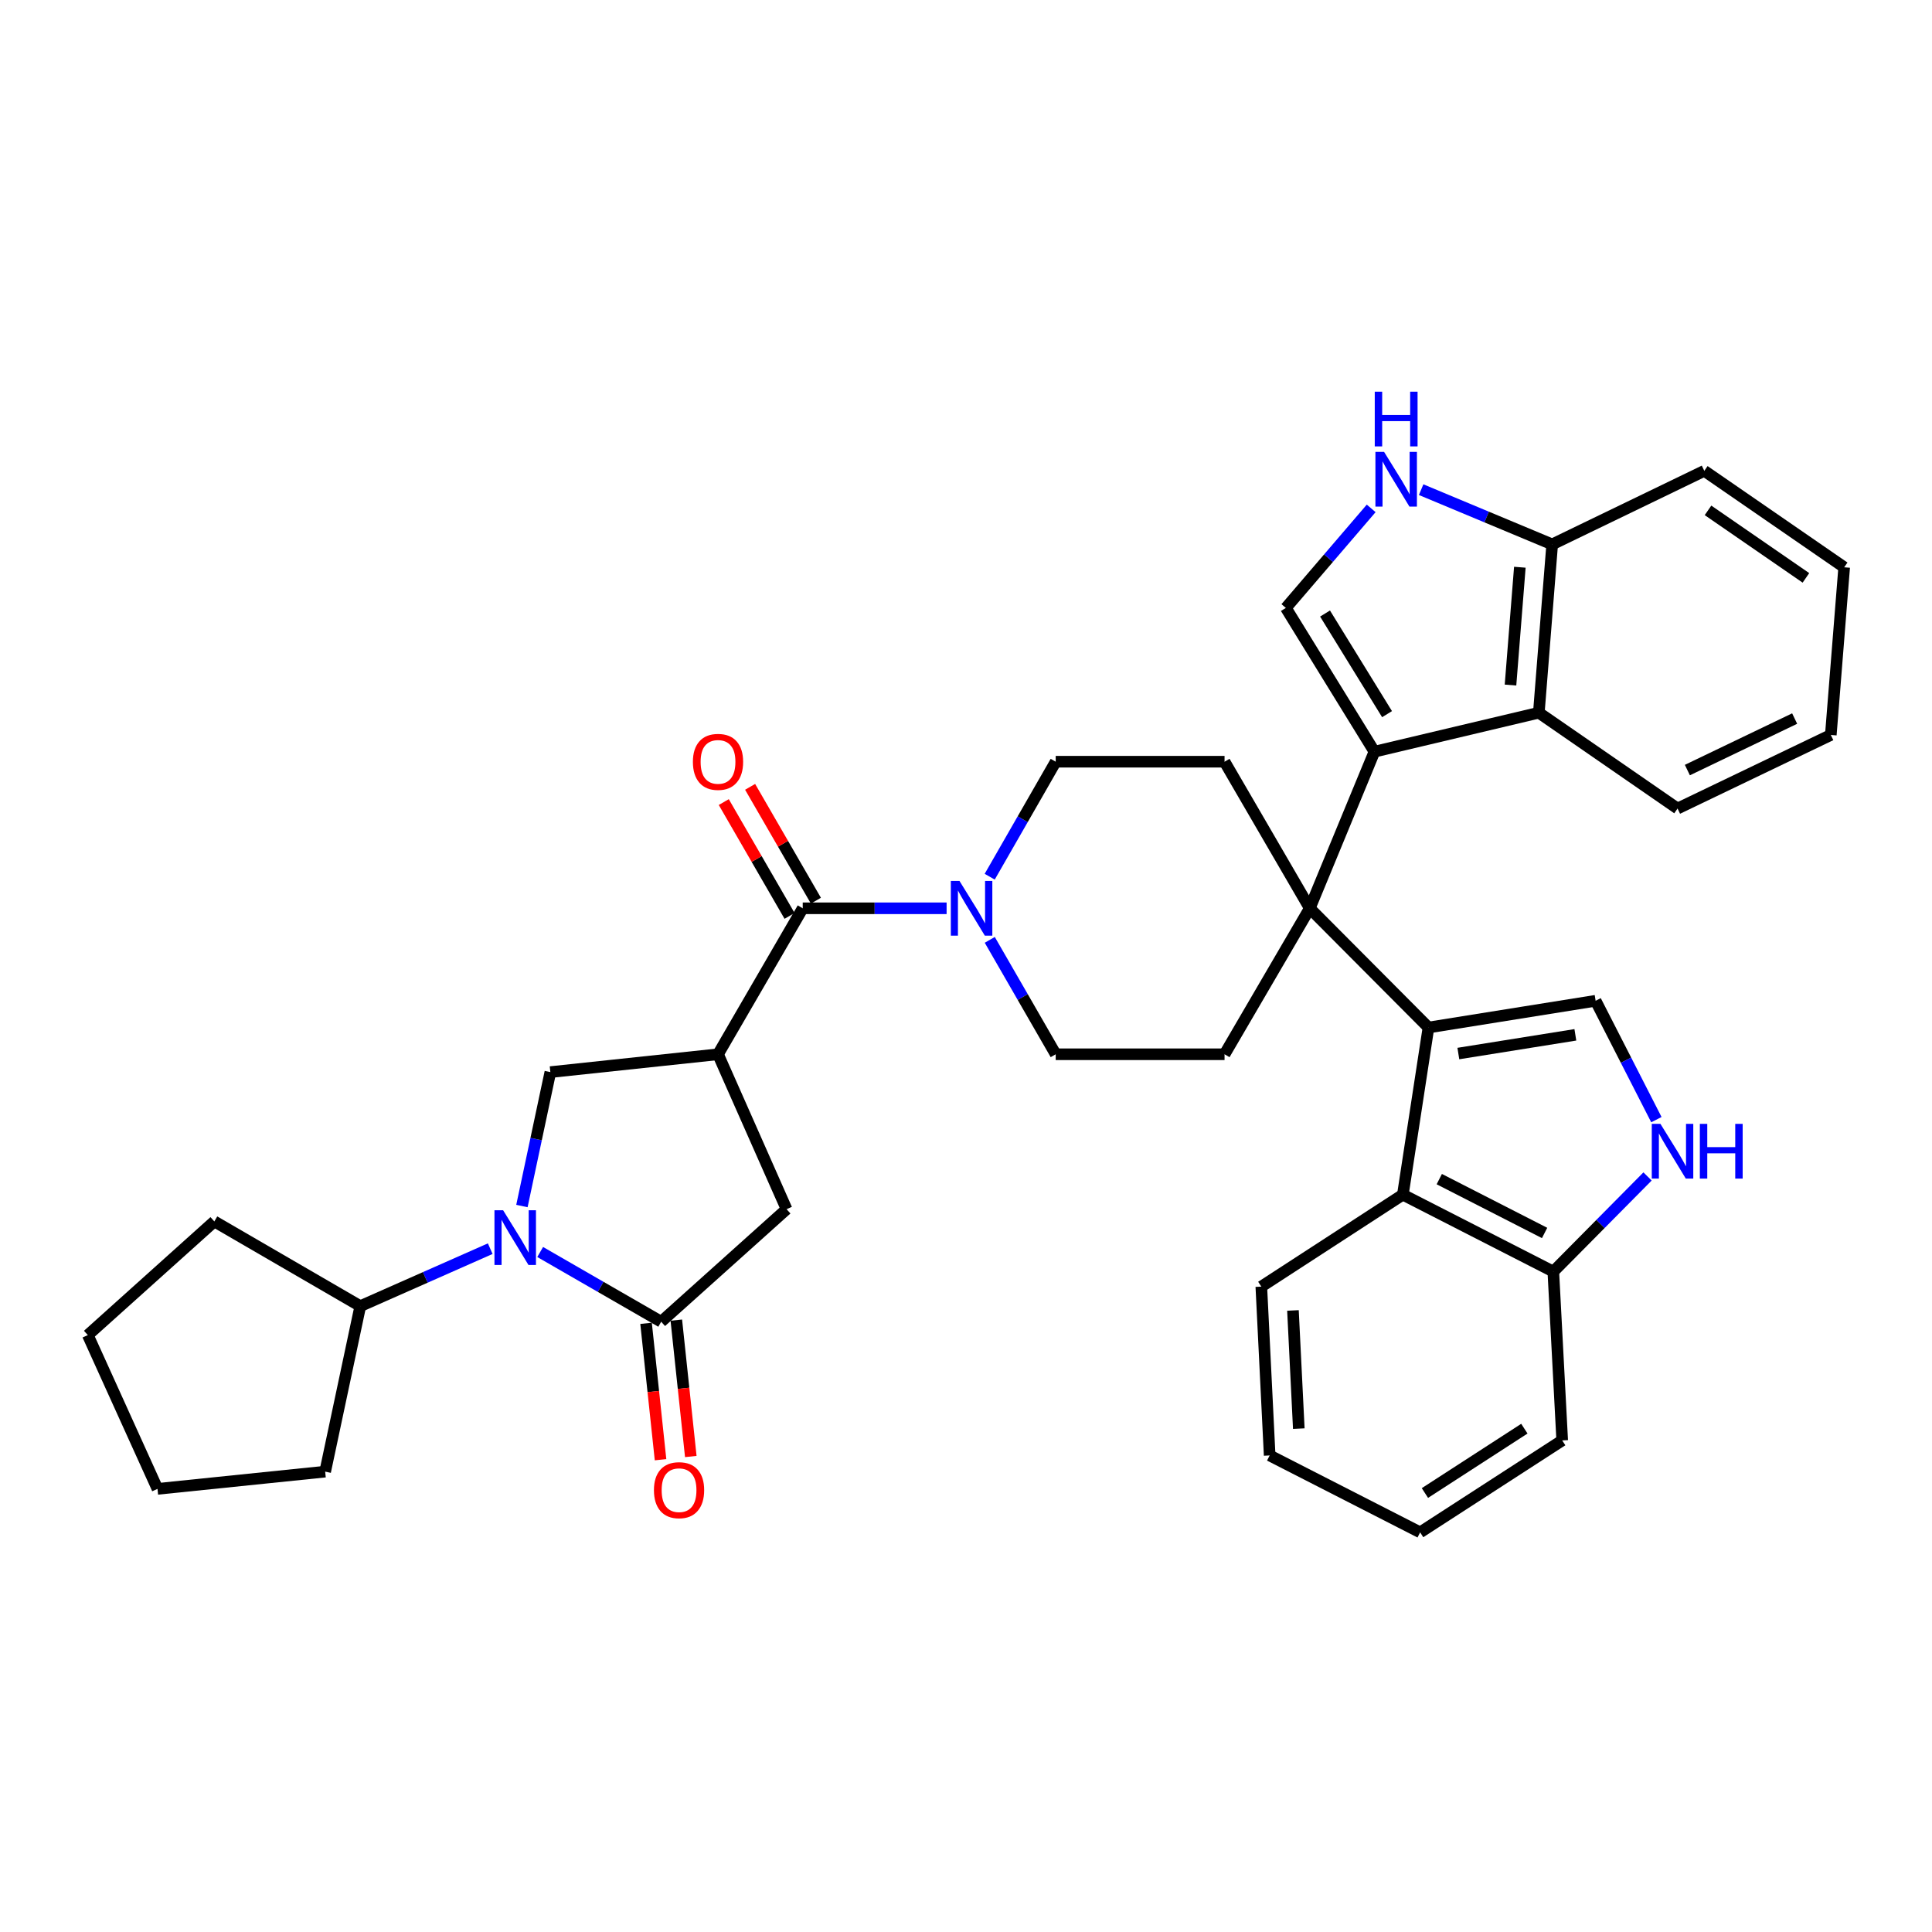 <?xml version='1.0' encoding='iso-8859-1'?>
<svg version='1.1' baseProfile='full'
              xmlns='http://www.w3.org/2000/svg'
                      xmlns:rdkit='http://www.rdkit.org/xml'
                      xmlns:xlink='http://www.w3.org/1999/xlink'
                  xml:space='preserve'
width='1000px' height='1000px' viewBox='0 0 1000 1000'>
<!-- END OF HEADER -->
<rect style='opacity:1.0;fill:#FFFFFF;stroke:none' width='1000' height='1000' x='0' y='0'> </rect>
<path class='bond-0' d='M 677.937,470.132 L 711.402,389.064' style='fill:none;fill-rule:evenodd;stroke:#000000;stroke-width:6px;stroke-linecap:butt;stroke-linejoin:miter;stroke-opacity:1' />
<path class='bond-1' d='M 677.937,470.132 L 739.373,531.839' style='fill:none;fill-rule:evenodd;stroke:#000000;stroke-width:6px;stroke-linecap:butt;stroke-linejoin:miter;stroke-opacity:1' />
<path class='bond-15' d='M 677.937,470.132 L 633.825,545.688' style='fill:none;fill-rule:evenodd;stroke:#000000;stroke-width:6px;stroke-linecap:butt;stroke-linejoin:miter;stroke-opacity:1' />
<path class='bond-16' d='M 677.937,470.132 L 633.825,394.261' style='fill:none;fill-rule:evenodd;stroke:#000000;stroke-width:6px;stroke-linecap:butt;stroke-linejoin:miter;stroke-opacity:1' />
<path class='bond-7' d='M 711.402,389.064 L 665.557,314.662' style='fill:none;fill-rule:evenodd;stroke:#000000;stroke-width:6px;stroke-linecap:butt;stroke-linejoin:miter;stroke-opacity:1' />
<path class='bond-7' d='M 717.933,369.642 L 685.841,317.561' style='fill:none;fill-rule:evenodd;stroke:#000000;stroke-width:6px;stroke-linecap:butt;stroke-linejoin:miter;stroke-opacity:1' />
<path class='bond-12' d='M 711.402,389.064 L 796.495,368.897' style='fill:none;fill-rule:evenodd;stroke:#000000;stroke-width:6px;stroke-linecap:butt;stroke-linejoin:miter;stroke-opacity:1' />
<path class='bond-6' d='M 739.373,531.839 L 825.891,517.998' style='fill:none;fill-rule:evenodd;stroke:#000000;stroke-width:6px;stroke-linecap:butt;stroke-linejoin:miter;stroke-opacity:1' />
<path class='bond-6' d='M 754.838,545.313 L 815.401,535.625' style='fill:none;fill-rule:evenodd;stroke:#000000;stroke-width:6px;stroke-linecap:butt;stroke-linejoin:miter;stroke-opacity:1' />
<path class='bond-13' d='M 739.373,531.839 L 726.118,618.358' style='fill:none;fill-rule:evenodd;stroke:#000000;stroke-width:6px;stroke-linecap:butt;stroke-linejoin:miter;stroke-opacity:1' />
<path class='bond-2' d='M 270.144,624.239 L 277.503,589.579' style='fill:none;fill-rule:evenodd;stroke:#0000FF;stroke-width:6px;stroke-linecap:butt;stroke-linejoin:miter;stroke-opacity:1' />
<path class='bond-2' d='M 277.503,589.579 L 284.862,554.919' style='fill:none;fill-rule:evenodd;stroke:#000000;stroke-width:6px;stroke-linecap:butt;stroke-linejoin:miter;stroke-opacity:1' />
<path class='bond-22' d='M 253.741,646.309 L 220.115,661.183' style='fill:none;fill-rule:evenodd;stroke:#0000FF;stroke-width:6px;stroke-linecap:butt;stroke-linejoin:miter;stroke-opacity:1' />
<path class='bond-22' d='M 220.115,661.183 L 186.488,676.057' style='fill:none;fill-rule:evenodd;stroke:#000000;stroke-width:6px;stroke-linecap:butt;stroke-linejoin:miter;stroke-opacity:1' />
<path class='bond-41' d='M 279.593,648.033 L 310.911,666.079' style='fill:none;fill-rule:evenodd;stroke:#0000FF;stroke-width:6px;stroke-linecap:butt;stroke-linejoin:miter;stroke-opacity:1' />
<path class='bond-41' d='M 310.911,666.079 L 342.229,684.124' style='fill:none;fill-rule:evenodd;stroke:#000000;stroke-width:6px;stroke-linecap:butt;stroke-linejoin:miter;stroke-opacity:1' />
<path class='bond-3' d='M 371.643,545.688 L 415.493,470.132' style='fill:none;fill-rule:evenodd;stroke:#000000;stroke-width:6px;stroke-linecap:butt;stroke-linejoin:miter;stroke-opacity:1' />
<path class='bond-8' d='M 371.643,545.688 L 284.862,554.919' style='fill:none;fill-rule:evenodd;stroke:#000000;stroke-width:6px;stroke-linecap:butt;stroke-linejoin:miter;stroke-opacity:1' />
<path class='bond-14' d='M 371.643,545.688 L 407.129,625.873' style='fill:none;fill-rule:evenodd;stroke:#000000;stroke-width:6px;stroke-linecap:butt;stroke-linejoin:miter;stroke-opacity:1' />
<path class='bond-4' d='M 342.229,684.124 L 407.129,625.873' style='fill:none;fill-rule:evenodd;stroke:#000000;stroke-width:6px;stroke-linecap:butt;stroke-linejoin:miter;stroke-opacity:1' />
<path class='bond-21' d='M 334.399,684.955 L 338.147,720.253' style='fill:none;fill-rule:evenodd;stroke:#000000;stroke-width:6px;stroke-linecap:butt;stroke-linejoin:miter;stroke-opacity:1' />
<path class='bond-21' d='M 338.147,720.253 L 341.894,755.55' style='fill:none;fill-rule:evenodd;stroke:#FF0000;stroke-width:6px;stroke-linecap:butt;stroke-linejoin:miter;stroke-opacity:1' />
<path class='bond-21' d='M 350.059,683.293 L 353.807,718.59' style='fill:none;fill-rule:evenodd;stroke:#000000;stroke-width:6px;stroke-linecap:butt;stroke-linejoin:miter;stroke-opacity:1' />
<path class='bond-21' d='M 353.807,718.59 L 357.554,753.888' style='fill:none;fill-rule:evenodd;stroke:#FF0000;stroke-width:6px;stroke-linecap:butt;stroke-linejoin:miter;stroke-opacity:1' />
<path class='bond-5' d='M 415.493,470.132 L 452.728,470.132' style='fill:none;fill-rule:evenodd;stroke:#000000;stroke-width:6px;stroke-linecap:butt;stroke-linejoin:miter;stroke-opacity:1' />
<path class='bond-5' d='M 452.728,470.132 L 489.962,470.132' style='fill:none;fill-rule:evenodd;stroke:#0000FF;stroke-width:6px;stroke-linecap:butt;stroke-linejoin:miter;stroke-opacity:1' />
<path class='bond-23' d='M 422.311,466.192 L 405.284,436.732' style='fill:none;fill-rule:evenodd;stroke:#000000;stroke-width:6px;stroke-linecap:butt;stroke-linejoin:miter;stroke-opacity:1' />
<path class='bond-23' d='M 405.284,436.732 L 388.258,407.271' style='fill:none;fill-rule:evenodd;stroke:#FF0000;stroke-width:6px;stroke-linecap:butt;stroke-linejoin:miter;stroke-opacity:1' />
<path class='bond-23' d='M 408.676,474.072 L 391.649,444.612' style='fill:none;fill-rule:evenodd;stroke:#000000;stroke-width:6px;stroke-linecap:butt;stroke-linejoin:miter;stroke-opacity:1' />
<path class='bond-23' d='M 391.649,444.612 L 374.623,415.152' style='fill:none;fill-rule:evenodd;stroke:#FF0000;stroke-width:6px;stroke-linecap:butt;stroke-linejoin:miter;stroke-opacity:1' />
<path class='bond-10' d='M 825.891,517.998 L 841.617,548.762' style='fill:none;fill-rule:evenodd;stroke:#000000;stroke-width:6px;stroke-linecap:butt;stroke-linejoin:miter;stroke-opacity:1' />
<path class='bond-10' d='M 841.617,548.762 L 857.343,579.526' style='fill:none;fill-rule:evenodd;stroke:#0000FF;stroke-width:6px;stroke-linecap:butt;stroke-linejoin:miter;stroke-opacity:1' />
<path class='bond-11' d='M 665.557,314.662 L 687.639,288.9' style='fill:none;fill-rule:evenodd;stroke:#000000;stroke-width:6px;stroke-linecap:butt;stroke-linejoin:miter;stroke-opacity:1' />
<path class='bond-11' d='M 687.639,288.9 L 709.72,263.137' style='fill:none;fill-rule:evenodd;stroke:#0000FF;stroke-width:6px;stroke-linecap:butt;stroke-linejoin:miter;stroke-opacity:1' />
<path class='bond-9' d='M 512.269,453.785 L 529.35,424.023' style='fill:none;fill-rule:evenodd;stroke:#0000FF;stroke-width:6px;stroke-linecap:butt;stroke-linejoin:miter;stroke-opacity:1' />
<path class='bond-9' d='M 529.35,424.023 L 546.431,394.261' style='fill:none;fill-rule:evenodd;stroke:#000000;stroke-width:6px;stroke-linecap:butt;stroke-linejoin:miter;stroke-opacity:1' />
<path class='bond-36' d='M 512.304,486.472 L 529.368,516.08' style='fill:none;fill-rule:evenodd;stroke:#0000FF;stroke-width:6px;stroke-linecap:butt;stroke-linejoin:miter;stroke-opacity:1' />
<path class='bond-36' d='M 529.368,516.08 L 546.431,545.688' style='fill:none;fill-rule:evenodd;stroke:#000000;stroke-width:6px;stroke-linecap:butt;stroke-linejoin:miter;stroke-opacity:1' />
<path class='bond-37' d='M 852.767,608.93 L 828.38,633.552' style='fill:none;fill-rule:evenodd;stroke:#0000FF;stroke-width:6px;stroke-linecap:butt;stroke-linejoin:miter;stroke-opacity:1' />
<path class='bond-37' d='M 828.38,633.552 L 803.993,658.174' style='fill:none;fill-rule:evenodd;stroke:#000000;stroke-width:6px;stroke-linecap:butt;stroke-linejoin:miter;stroke-opacity:1' />
<path class='bond-38' d='M 735.581,253.447 L 769.494,267.611' style='fill:none;fill-rule:evenodd;stroke:#0000FF;stroke-width:6px;stroke-linecap:butt;stroke-linejoin:miter;stroke-opacity:1' />
<path class='bond-38' d='M 769.494,267.611 L 803.407,281.775' style='fill:none;fill-rule:evenodd;stroke:#000000;stroke-width:6px;stroke-linecap:butt;stroke-linejoin:miter;stroke-opacity:1' />
<path class='bond-18' d='M 796.495,368.897 L 803.407,281.775' style='fill:none;fill-rule:evenodd;stroke:#000000;stroke-width:6px;stroke-linecap:butt;stroke-linejoin:miter;stroke-opacity:1' />
<path class='bond-18' d='M 781.833,354.584 L 786.671,293.598' style='fill:none;fill-rule:evenodd;stroke:#000000;stroke-width:6px;stroke-linecap:butt;stroke-linejoin:miter;stroke-opacity:1' />
<path class='bond-25' d='M 796.495,368.897 L 868.298,418.496' style='fill:none;fill-rule:evenodd;stroke:#000000;stroke-width:6px;stroke-linecap:butt;stroke-linejoin:miter;stroke-opacity:1' />
<path class='bond-17' d='M 726.118,618.358 L 803.993,658.174' style='fill:none;fill-rule:evenodd;stroke:#000000;stroke-width:6px;stroke-linecap:butt;stroke-linejoin:miter;stroke-opacity:1' />
<path class='bond-17' d='M 744.968,610.308 L 799.481,638.18' style='fill:none;fill-rule:evenodd;stroke:#000000;stroke-width:6px;stroke-linecap:butt;stroke-linejoin:miter;stroke-opacity:1' />
<path class='bond-24' d='M 726.118,618.358 L 652.854,665.952' style='fill:none;fill-rule:evenodd;stroke:#000000;stroke-width:6px;stroke-linecap:butt;stroke-linejoin:miter;stroke-opacity:1' />
<path class='bond-20' d='M 633.825,545.688 L 546.431,545.688' style='fill:none;fill-rule:evenodd;stroke:#000000;stroke-width:6px;stroke-linecap:butt;stroke-linejoin:miter;stroke-opacity:1' />
<path class='bond-19' d='M 633.825,394.261 L 546.431,394.261' style='fill:none;fill-rule:evenodd;stroke:#000000;stroke-width:6px;stroke-linecap:butt;stroke-linejoin:miter;stroke-opacity:1' />
<path class='bond-27' d='M 803.993,658.174 L 808.595,745.559' style='fill:none;fill-rule:evenodd;stroke:#000000;stroke-width:6px;stroke-linecap:butt;stroke-linejoin:miter;stroke-opacity:1' />
<path class='bond-26' d='M 803.407,281.775 L 882.147,243.708' style='fill:none;fill-rule:evenodd;stroke:#000000;stroke-width:6px;stroke-linecap:butt;stroke-linejoin:miter;stroke-opacity:1' />
<path class='bond-28' d='M 186.488,676.057 L 110.941,632.207' style='fill:none;fill-rule:evenodd;stroke:#000000;stroke-width:6px;stroke-linecap:butt;stroke-linejoin:miter;stroke-opacity:1' />
<path class='bond-29' d='M 186.488,676.057 L 168.308,761.719' style='fill:none;fill-rule:evenodd;stroke:#000000;stroke-width:6px;stroke-linecap:butt;stroke-linejoin:miter;stroke-opacity:1' />
<path class='bond-30' d='M 652.854,665.952 L 657.176,753.337' style='fill:none;fill-rule:evenodd;stroke:#000000;stroke-width:6px;stroke-linecap:butt;stroke-linejoin:miter;stroke-opacity:1' />
<path class='bond-30' d='M 669.231,678.282 L 672.256,739.452' style='fill:none;fill-rule:evenodd;stroke:#000000;stroke-width:6px;stroke-linecap:butt;stroke-linejoin:miter;stroke-opacity:1' />
<path class='bond-31' d='M 868.298,418.496 L 947.625,380.411' style='fill:none;fill-rule:evenodd;stroke:#000000;stroke-width:6px;stroke-linecap:butt;stroke-linejoin:miter;stroke-opacity:1' />
<path class='bond-31' d='M 873.381,398.586 L 928.91,371.927' style='fill:none;fill-rule:evenodd;stroke:#000000;stroke-width:6px;stroke-linecap:butt;stroke-linejoin:miter;stroke-opacity:1' />
<path class='bond-40' d='M 882.147,243.708 L 954.545,293.63' style='fill:none;fill-rule:evenodd;stroke:#000000;stroke-width:6px;stroke-linecap:butt;stroke-linejoin:miter;stroke-opacity:1' />
<path class='bond-40' d='M 884.067,264.161 L 934.746,299.106' style='fill:none;fill-rule:evenodd;stroke:#000000;stroke-width:6px;stroke-linecap:butt;stroke-linejoin:miter;stroke-opacity:1' />
<path class='bond-39' d='M 808.595,745.559 L 735.059,793.145' style='fill:none;fill-rule:evenodd;stroke:#000000;stroke-width:6px;stroke-linecap:butt;stroke-linejoin:miter;stroke-opacity:1' />
<path class='bond-39' d='M 789.009,739.476 L 737.534,772.786' style='fill:none;fill-rule:evenodd;stroke:#000000;stroke-width:6px;stroke-linecap:butt;stroke-linejoin:miter;stroke-opacity:1' />
<path class='bond-34' d='M 110.941,632.207 L 45.455,691.044' style='fill:none;fill-rule:evenodd;stroke:#000000;stroke-width:6px;stroke-linecap:butt;stroke-linejoin:miter;stroke-opacity:1' />
<path class='bond-35' d='M 168.308,761.719 L 81.518,770.643' style='fill:none;fill-rule:evenodd;stroke:#000000;stroke-width:6px;stroke-linecap:butt;stroke-linejoin:miter;stroke-opacity:1' />
<path class='bond-32' d='M 657.176,753.337 L 735.059,793.145' style='fill:none;fill-rule:evenodd;stroke:#000000;stroke-width:6px;stroke-linecap:butt;stroke-linejoin:miter;stroke-opacity:1' />
<path class='bond-33' d='M 947.625,380.411 L 954.545,293.63' style='fill:none;fill-rule:evenodd;stroke:#000000;stroke-width:6px;stroke-linecap:butt;stroke-linejoin:miter;stroke-opacity:1' />
<path class='bond-42' d='M 45.455,691.044 L 81.518,770.643' style='fill:none;fill-rule:evenodd;stroke:#000000;stroke-width:6px;stroke-linecap:butt;stroke-linejoin:miter;stroke-opacity:1' />
<path  class='atom-3' d='M 260.413 626.429
L 269.693 641.429
Q 270.613 642.909, 272.093 645.589
Q 273.573 648.269, 273.653 648.429
L 273.653 626.429
L 277.413 626.429
L 277.413 654.749
L 273.533 654.749
L 263.573 638.349
Q 262.413 636.429, 261.173 634.229
Q 259.973 632.029, 259.613 631.349
L 259.613 654.749
L 255.933 654.749
L 255.933 626.429
L 260.413 626.429
' fill='#0000FF'/>
<path  class='atom-10' d='M 496.627 455.972
L 505.907 470.972
Q 506.827 472.452, 508.307 475.132
Q 509.787 477.812, 509.867 477.972
L 509.867 455.972
L 513.627 455.972
L 513.627 484.292
L 509.747 484.292
L 499.787 467.892
Q 498.627 465.972, 497.387 463.772
Q 496.187 461.572, 495.827 460.892
L 495.827 484.292
L 492.147 484.292
L 492.147 455.972
L 496.627 455.972
' fill='#0000FF'/>
<path  class='atom-11' d='M 859.439 581.713
L 868.719 596.713
Q 869.639 598.193, 871.119 600.873
Q 872.599 603.553, 872.679 603.713
L 872.679 581.713
L 876.439 581.713
L 876.439 610.033
L 872.559 610.033
L 862.599 593.633
Q 861.439 591.713, 860.199 589.513
Q 858.999 587.313, 858.639 586.633
L 858.639 610.033
L 854.959 610.033
L 854.959 581.713
L 859.439 581.713
' fill='#0000FF'/>
<path  class='atom-11' d='M 879.839 581.713
L 883.679 581.713
L 883.679 593.753
L 898.159 593.753
L 898.159 581.713
L 901.999 581.713
L 901.999 610.033
L 898.159 610.033
L 898.159 596.953
L 883.679 596.953
L 883.679 610.033
L 879.839 610.033
L 879.839 581.713
' fill='#0000FF'/>
<path  class='atom-12' d='M 716.393 233.888
L 725.673 248.888
Q 726.593 250.368, 728.073 253.048
Q 729.553 255.728, 729.633 255.888
L 729.633 233.888
L 733.393 233.888
L 733.393 262.208
L 729.513 262.208
L 719.553 245.808
Q 718.393 243.888, 717.153 241.688
Q 715.953 239.488, 715.593 238.808
L 715.593 262.208
L 711.913 262.208
L 711.913 233.888
L 716.393 233.888
' fill='#0000FF'/>
<path  class='atom-12' d='M 711.573 202.736
L 715.413 202.736
L 715.413 214.776
L 729.893 214.776
L 729.893 202.736
L 733.733 202.736
L 733.733 231.056
L 729.893 231.056
L 729.893 217.976
L 715.413 217.976
L 715.413 231.056
L 711.573 231.056
L 711.573 202.736
' fill='#0000FF'/>
<path  class='atom-22' d='M 338.477 771.309
Q 338.477 764.509, 341.837 760.709
Q 345.197 756.909, 351.477 756.909
Q 357.757 756.909, 361.117 760.709
Q 364.477 764.509, 364.477 771.309
Q 364.477 778.189, 361.077 782.109
Q 357.677 785.989, 351.477 785.989
Q 345.237 785.989, 341.837 782.109
Q 338.477 778.229, 338.477 771.309
M 351.477 782.789
Q 355.797 782.789, 358.117 779.909
Q 360.477 776.989, 360.477 771.309
Q 360.477 765.749, 358.117 762.949
Q 355.797 760.109, 351.477 760.109
Q 347.157 760.109, 344.797 762.909
Q 342.477 765.709, 342.477 771.309
Q 342.477 777.029, 344.797 779.909
Q 347.157 782.789, 351.477 782.789
' fill='#FF0000'/>
<path  class='atom-24' d='M 358.643 394.341
Q 358.643 387.541, 362.003 383.741
Q 365.363 379.941, 371.643 379.941
Q 377.923 379.941, 381.283 383.741
Q 384.643 387.541, 384.643 394.341
Q 384.643 401.221, 381.243 405.141
Q 377.843 409.021, 371.643 409.021
Q 365.403 409.021, 362.003 405.141
Q 358.643 401.261, 358.643 394.341
M 371.643 405.821
Q 375.963 405.821, 378.283 402.941
Q 380.643 400.021, 380.643 394.341
Q 380.643 388.781, 378.283 385.981
Q 375.963 383.141, 371.643 383.141
Q 367.323 383.141, 364.963 385.941
Q 362.643 388.741, 362.643 394.341
Q 362.643 400.061, 364.963 402.941
Q 367.323 405.821, 371.643 405.821
' fill='#FF0000'/>
</svg>
